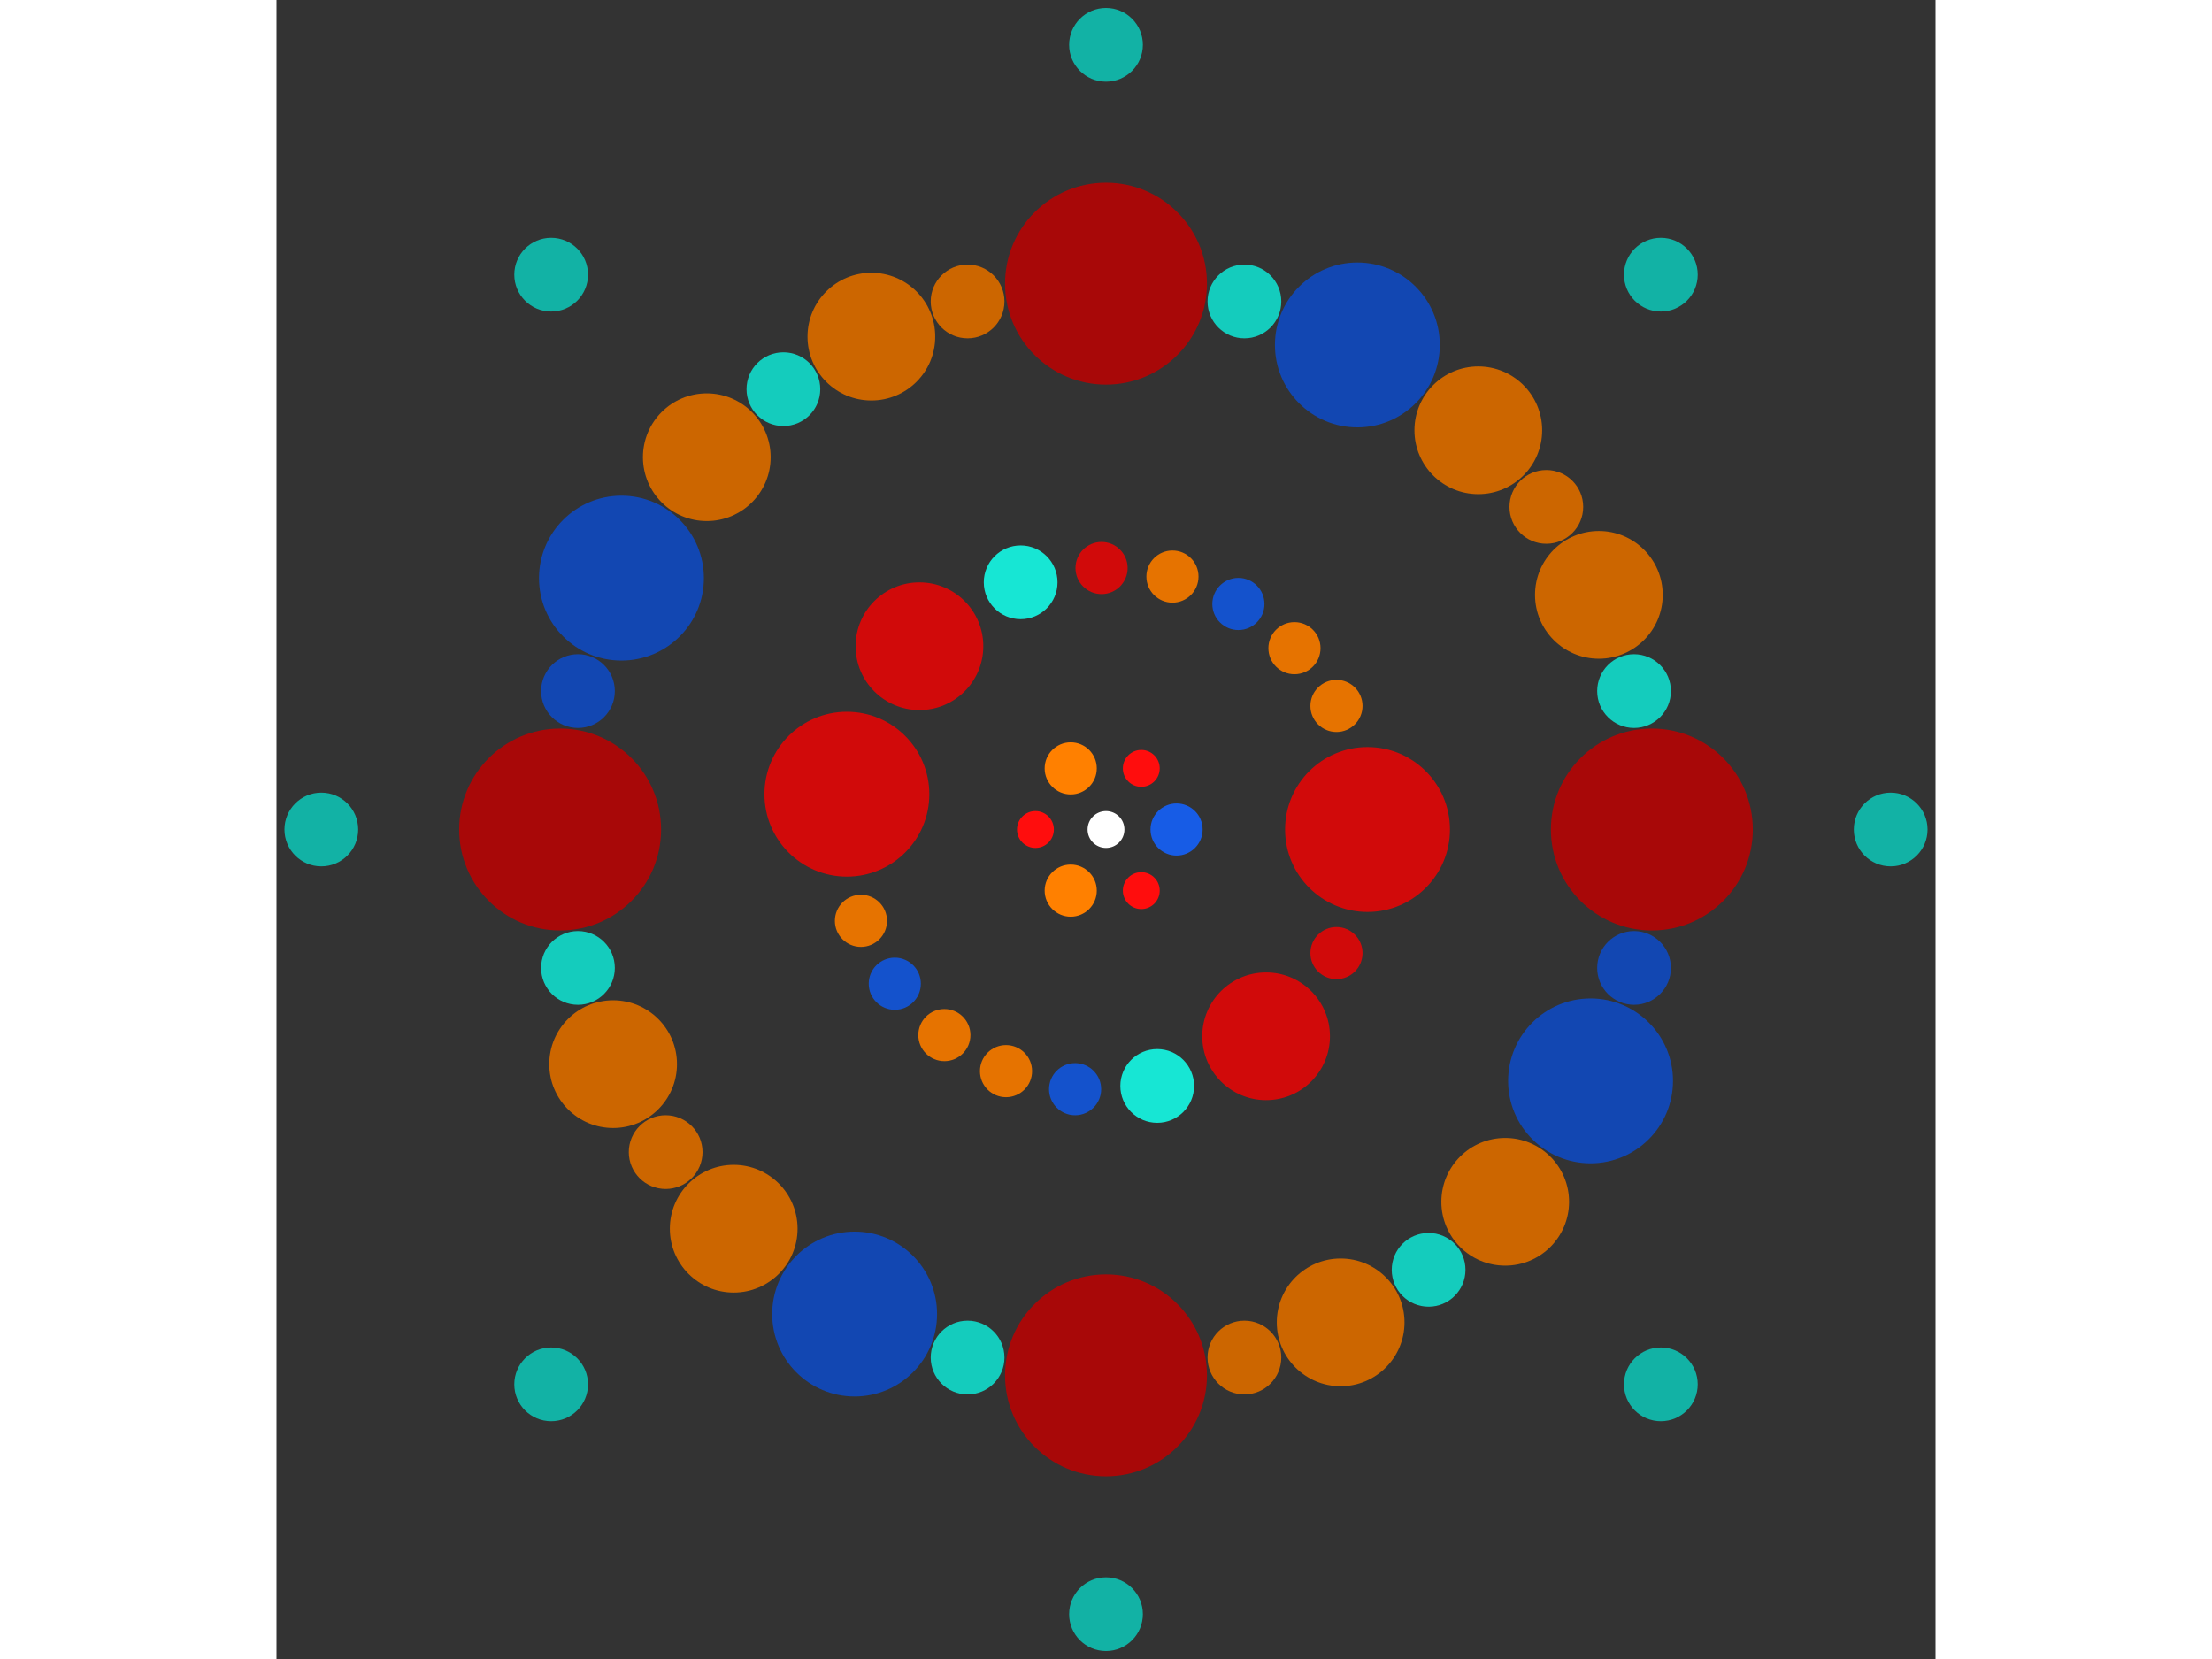 <svg xmlns="http://www.w3.org/2000/svg" viewBox="-45 -45 90 90" width="200" height="150">
<rect x="-45" y="-45" width="90" height="90" fill="#333333" stroke="none"/>
<circle cx="0" cy="0" r="1" fill="rgb(255,255,255)" />
<circle cx="3.828" cy="0" r="1.414" fill="rgb(23,92,230)" />
<circle cx="1.914" cy="3.316" r="1" fill="rgb(255,13,13)" />
<circle cx="-1.914" cy="3.316" r="1.414" fill="rgb(255,128,0)" />
<circle cx="-3.828" cy="4.68847102408933e-16" r="1" fill="rgb(255,13,13)" />
<circle cx="-1.914" cy="-3.316" r="1.414" fill="rgb(255,128,0)" />
<circle cx="1.914" cy="-3.316" r="1" fill="rgb(255,13,13)" />
<circle cx="14.187" cy="0" r="4.472" fill="rgb(209,10,10)" />
<circle cx="12.503" cy="6.704" r="1.414" fill="rgb(209,10,10)" />
<circle cx="8.685" cy="11.218" r="3.464" fill="rgb(209,10,10)" />
<circle cx="2.778" cy="13.912" r="2" fill="rgb(23,230,212)" />
<circle cx="-1.676" cy="14.088" r="1.414" fill="rgb(20,82,204)" />
<circle cx="-5.424" cy="13.109" r="1.414" fill="rgb(230,115,0)" />
<circle cx="-8.768" cy="11.153" r="1.414" fill="rgb(230,115,0)" />
<circle cx="-11.458" cy="8.366" r="1.414" fill="rgb(20,82,204)" />
<circle cx="-13.294" cy="4.955" r="1.414" fill="rgb(230,115,0)" />
<circle cx="-14.057" cy="-1.915" r="4.472" fill="rgb(209,10,10)" />
<circle cx="-10.12" cy="-9.943" r="3.464" fill="rgb(209,10,10)" />
<circle cx="-4.63" cy="-13.41" r="2" fill="rgb(23,230,212)" />
<circle cx="-0.241" cy="-14.185" r="1.414" fill="rgb(209,10,10)" />
<circle cx="3.605" cy="-13.721" r="1.414" fill="rgb(230,115,0)" />
<circle cx="7.182" cy="-12.235" r="1.414" fill="rgb(20,82,204)" />
<circle cx="10.224" cy="-9.836" r="1.414" fill="rgb(230,115,0)" />
<circle cx="12.503" cy="-6.704" r="1.414" fill="rgb(230,115,0)" />
<circle cx="29.613" cy="0" r="5.477" fill="rgb(168,8,8)" />
<circle cx="28.646" cy="7.509" r="2" fill="rgb(18,71,178)" />
<circle cx="26.287" cy="13.637" r="4.472" fill="rgb(18,71,178)" />
<circle cx="21.657" cy="20.197" r="3.464" fill="rgb(204,102,0)" />
<circle cx="17.501" cy="23.888" r="2" fill="rgb(20,204,189)" />
<circle cx="12.729" cy="26.738" r="3.464" fill="rgb(204,102,0)" />
<circle cx="7.509" cy="28.646" r="2" fill="rgb(204,102,0)" />
<circle cx="-1.13377318025607e-14" cy="29.613" r="5.477" fill="rgb(168,8,8)" />
<circle cx="-7.509" cy="28.646" r="2" fill="rgb(20,204,189)" />
<circle cx="-13.637" cy="26.287" r="4.472" fill="rgb(18,71,178)" />
<circle cx="-20.197" cy="21.657" r="3.464" fill="rgb(204,102,0)" />
<circle cx="-23.888" cy="17.501" r="2" fill="rgb(204,102,0)" />
<circle cx="-26.738" cy="12.729" r="3.464" fill="rgb(204,102,0)" />
<circle cx="-28.646" cy="7.509" r="2" fill="rgb(20,204,189)" />
<circle cx="-29.613" cy="-3.58264992887760e-14" r="5.477" fill="rgb(168,8,8)" />
<circle cx="-28.646" cy="-7.509" r="2" fill="rgb(18,71,178)" />
<circle cx="-26.287" cy="-13.637" r="4.472" fill="rgb(18,71,178)" />
<circle cx="-21.657" cy="-20.197" r="3.464" fill="rgb(204,102,0)" />
<circle cx="-17.501" cy="-23.888" r="2" fill="rgb(20,204,189)" />
<circle cx="-12.729" cy="-26.738" r="3.464" fill="rgb(204,102,0)" />
<circle cx="-7.509" cy="-28.646" r="2" fill="rgb(204,102,0)" />
<circle cx="4.71642310913367e-14" cy="-29.613" r="5.477" fill="rgb(168,8,8)" />
<circle cx="7.509" cy="-28.646" r="2" fill="rgb(20,204,189)" />
<circle cx="13.637" cy="-26.287" r="4.472" fill="rgb(18,71,178)" />
<circle cx="20.197" cy="-21.657" r="3.464" fill="rgb(204,102,0)" />
<circle cx="23.888" cy="-17.501" r="2" fill="rgb(204,102,0)" />
<circle cx="26.738" cy="-12.729" r="3.464" fill="rgb(204,102,0)" />
<circle cx="28.646" cy="-7.509" r="2" fill="rgb(20,204,189)" />
<circle cx="42.568" cy="0" r="2" fill="rgb(18,178,165)" />
<circle cx="30.1" cy="30.1" r="2" fill="rgb(18,178,165)" />
<circle cx="2.60653523787806e-15" cy="42.568" r="2" fill="rgb(18,178,165)" />
<circle cx="-30.1" cy="30.1" r="2" fill="rgb(18,178,165)" />
<circle cx="-42.568" cy="5.21307047575613e-15" r="2" fill="rgb(18,178,165)" />
<circle cx="-30.1" cy="-30.1" r="2" fill="rgb(18,178,165)" />
<circle cx="-7.81960571363419e-15" cy="-42.568" r="2" fill="rgb(18,178,165)" />
<circle cx="30.1" cy="-30.1" r="2" fill="rgb(18,178,165)" /></svg>